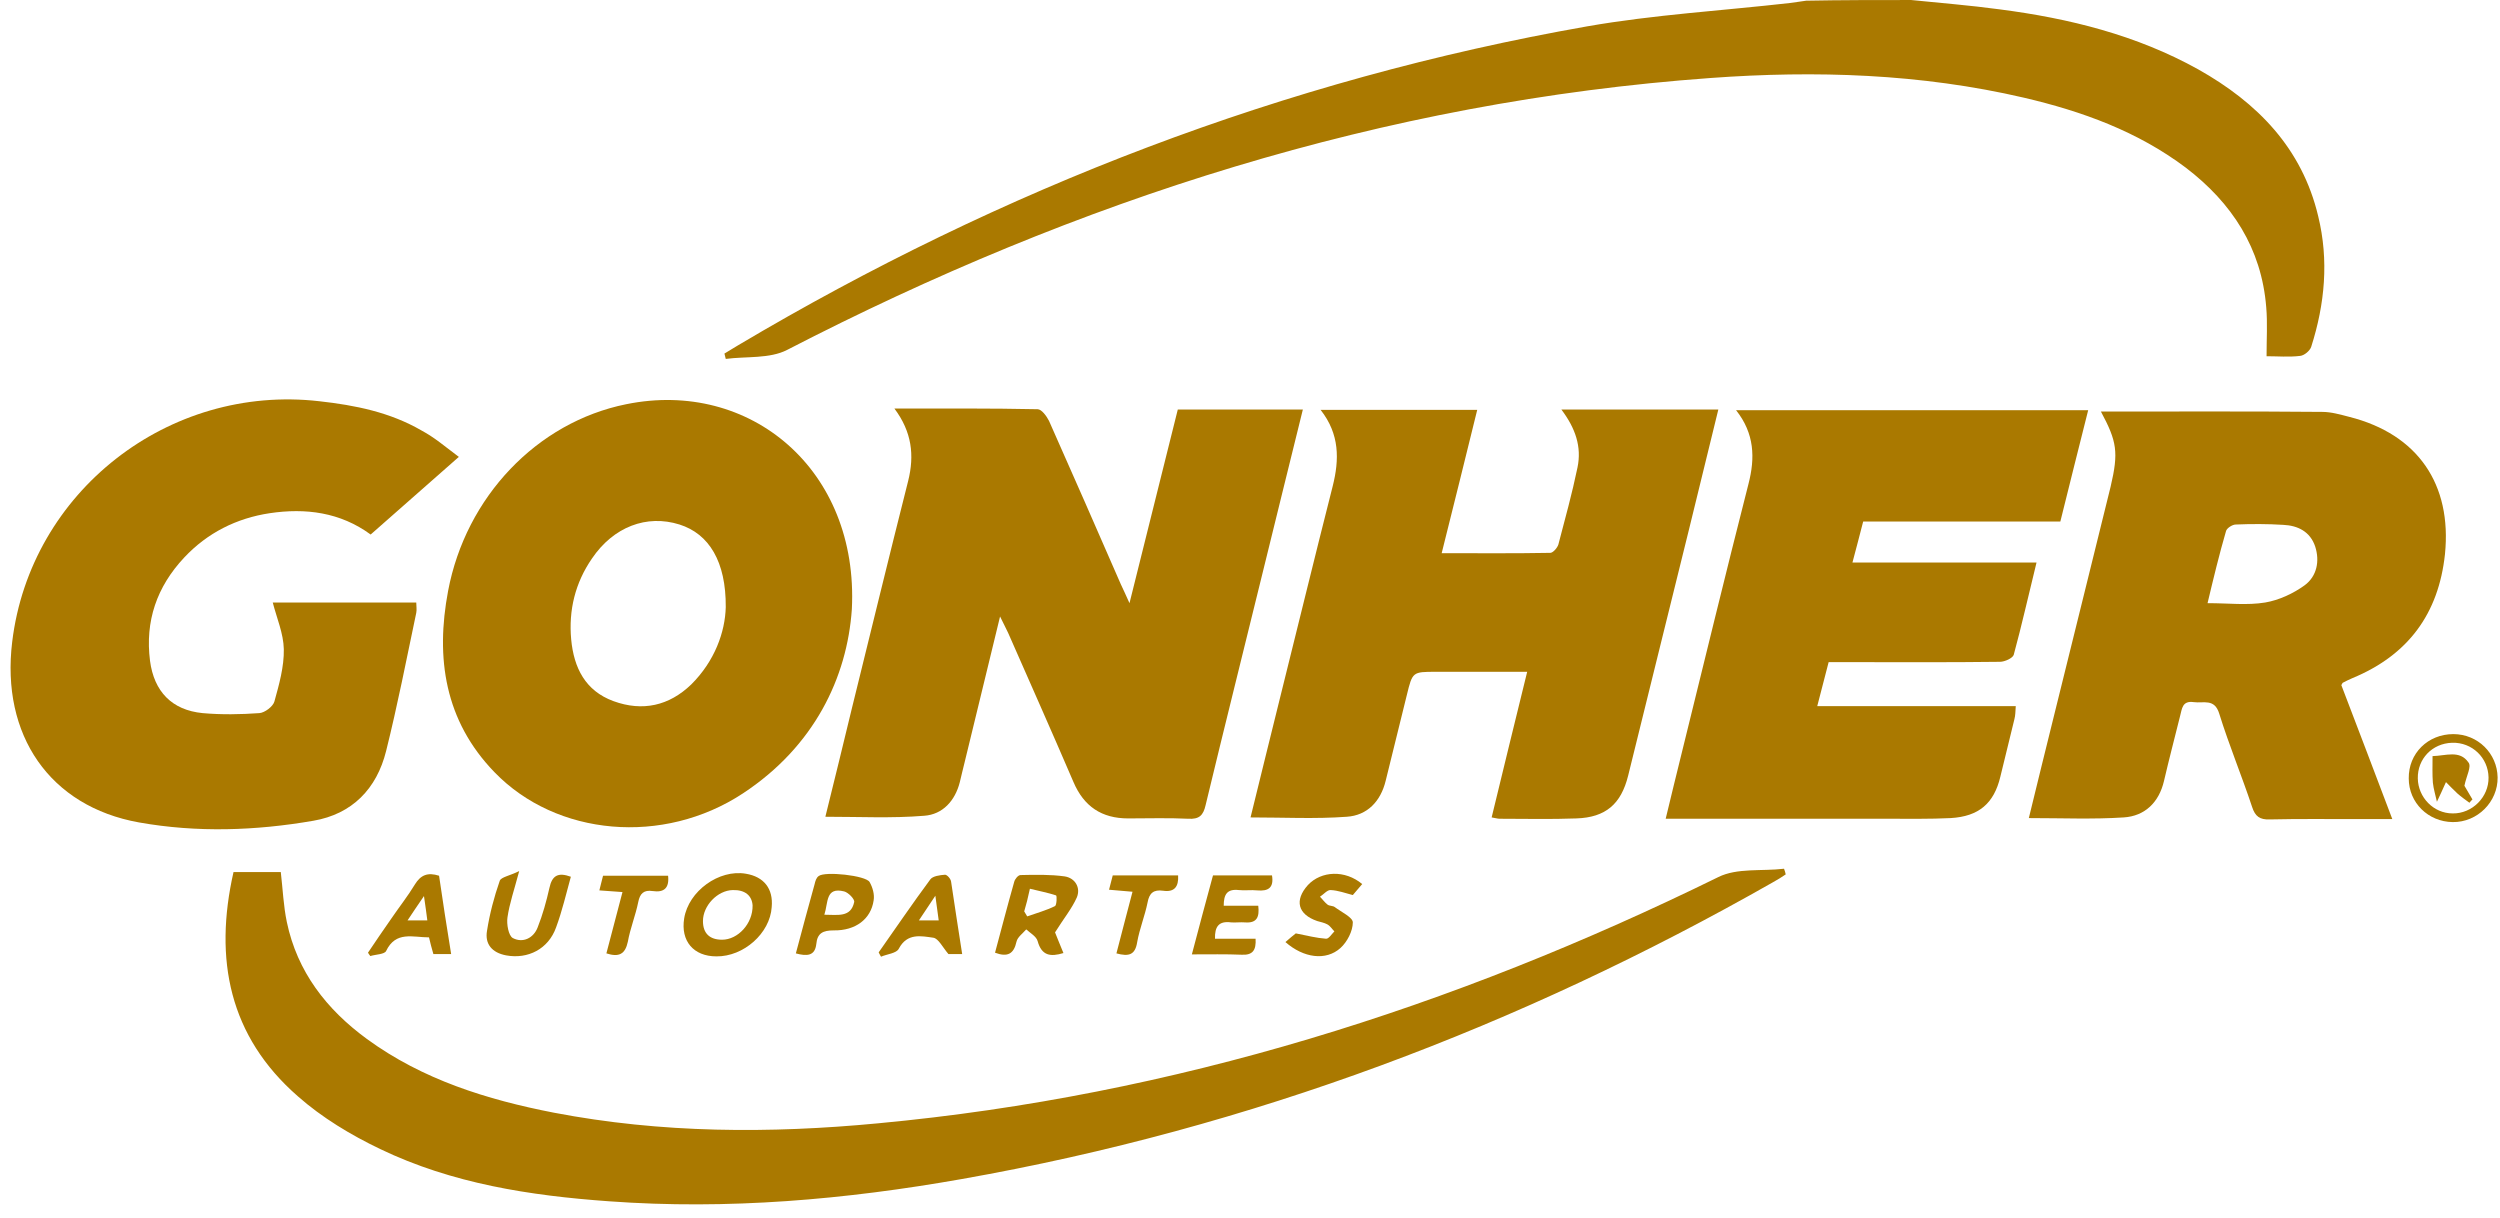 <svg width="158" height="77" viewBox="0 0 158 77" fill="none" xmlns="http://www.w3.org/2000/svg">
<path d="M120.783 0.001C122.648 0.191 124.513 0.338 126.378 0.591C130.765 1.16 135.025 2.213 138.924 4.382C142.675 6.488 145.494 9.373 146.511 13.669C147.189 16.449 146.935 19.208 146.066 21.925C145.981 22.177 145.621 22.472 145.366 22.493C144.667 22.578 143.947 22.514 143.247 22.514C143.247 21.44 143.311 20.408 143.226 19.419C142.929 15.691 141.064 12.827 138.14 10.595C135.088 8.299 131.591 7.035 127.904 6.172C121.377 4.656 114.765 4.445 108.11 4.929C87.405 6.425 68.099 12.637 49.747 22.114C48.645 22.683 47.161 22.514 45.868 22.683C45.847 22.578 45.805 22.451 45.784 22.346C46.08 22.177 46.356 21.988 46.653 21.819C63.331 11.921 81.175 5.035 100.312 1.665C104.529 0.928 108.852 0.675 113.112 0.191C113.472 0.149 113.811 0.086 114.15 0.044C116.375 0.001 118.579 0.001 120.783 0.001Z" fill="#AA7900"/>
<path d="M52.163 51.619C52.735 49.323 53.286 47.049 53.837 44.774C55.023 39.973 56.189 35.171 57.397 30.391C57.8 28.769 57.63 27.295 56.528 25.821C59.644 25.821 62.61 25.8 65.577 25.863C65.832 25.863 66.149 26.305 66.298 26.6C67.824 30.033 69.328 33.465 70.833 36.919C70.981 37.235 71.13 37.551 71.384 38.12C72.444 33.908 73.418 29.927 74.436 25.884C77.064 25.884 79.649 25.884 82.34 25.884C81.493 29.338 80.645 32.728 79.818 36.119C78.611 41.047 77.381 45.954 76.195 50.882C76.046 51.535 75.792 51.787 75.093 51.745C73.842 51.682 72.571 51.724 71.299 51.724C69.625 51.724 68.502 50.966 67.845 49.429C66.489 46.27 65.09 43.132 63.712 39.994C63.585 39.72 63.437 39.446 63.204 38.962C62.42 42.205 61.678 45.217 60.957 48.207C60.851 48.607 60.767 49.008 60.661 49.429C60.364 50.608 59.58 51.471 58.414 51.556C56.38 51.724 54.303 51.619 52.163 51.619Z" fill="#AA7900"/>
<path d="M98.68 25.884C102.07 25.884 105.292 25.884 108.598 25.884C107.962 28.474 107.347 31.001 106.733 33.508C105.461 38.688 104.168 43.848 102.897 49.029C102.452 50.819 101.477 51.661 99.633 51.724C98.022 51.787 96.391 51.745 94.78 51.745C94.653 51.745 94.526 51.703 94.272 51.661C95.013 48.629 95.734 45.617 96.518 42.458C94.526 42.458 92.64 42.458 90.754 42.458C89.27 42.458 89.27 42.458 88.91 43.932C88.465 45.743 88.02 47.554 87.575 49.344C87.257 50.65 86.409 51.535 85.116 51.619C83.124 51.766 81.132 51.661 79.034 51.661C79.649 49.176 80.242 46.733 80.857 44.269C81.98 39.762 83.082 35.234 84.226 30.728C84.65 29.043 84.671 27.442 83.463 25.905C86.812 25.905 90.012 25.905 93.36 25.905C92.618 28.895 91.898 31.865 91.114 34.961C93.466 34.961 95.734 34.982 97.98 34.94C98.15 34.94 98.425 34.624 98.489 34.413C98.913 32.791 99.358 31.191 99.697 29.548C99.972 28.243 99.57 27.063 98.68 25.884Z" fill="#AA7900"/>
<path d="M132.778 26.011C137.441 26.011 142.103 25.989 146.765 26.032C147.337 26.032 147.91 26.2 148.482 26.348C152.805 27.443 154.967 30.602 154.522 35.024C154.119 38.794 152.19 41.405 148.672 42.858C148.461 42.943 148.27 43.048 148.058 43.153C148.037 43.174 148.037 43.195 147.973 43.301C149.012 46.017 150.071 48.797 151.194 51.767C150.347 51.767 149.669 51.767 148.969 51.767C147.125 51.767 145.282 51.746 143.438 51.788C142.823 51.809 142.527 51.598 142.336 51.008C141.679 49.029 140.874 47.091 140.259 45.112C139.962 44.122 139.263 44.459 138.649 44.375C137.907 44.269 137.907 44.796 137.78 45.259C137.44 46.628 137.08 47.997 136.762 49.366C136.444 50.714 135.554 51.577 134.219 51.661C132.27 51.788 130.299 51.703 128.222 51.703C128.752 49.513 129.282 47.386 129.811 45.238C130.998 40.415 132.206 35.593 133.393 30.749C133.901 28.58 133.795 27.906 132.778 26.011ZM139.517 38.12C140.852 38.12 142.018 38.267 143.163 38.078C144.031 37.93 144.943 37.509 145.663 36.983C146.426 36.414 146.617 35.466 146.32 34.54C146.002 33.592 145.218 33.213 144.307 33.171C143.311 33.108 142.294 33.108 141.298 33.15C141.086 33.15 140.725 33.381 140.683 33.571C140.259 35.024 139.899 36.519 139.517 38.12Z" fill="#AA7900"/>
<path d="M53.837 38.498C53.54 42.816 51.463 47.175 46.949 50.145C41.927 53.451 35.166 52.861 31.246 48.797C28.109 45.554 27.516 41.594 28.321 37.34C29.444 31.401 33.937 26.684 39.574 25.547C47.416 23.946 54.282 29.696 53.837 38.498ZM45.868 38.372C45.889 35.487 44.809 33.739 42.944 33.149C40.867 32.496 38.769 33.297 37.413 35.297C36.353 36.835 35.929 38.562 36.099 40.415C36.268 42.205 36.989 43.658 38.769 44.311C40.613 44.985 42.287 44.606 43.686 43.258C45.169 41.784 45.826 39.952 45.868 38.372Z" fill="#AA7900"/>
<path d="M114.85 44.627C119.109 44.627 123.199 44.627 127.396 44.627C127.374 44.964 127.374 45.217 127.311 45.449C127.014 46.67 126.717 47.87 126.421 49.092C126.018 50.777 125.064 51.598 123.284 51.703C121.97 51.767 120.635 51.745 119.3 51.745C115.019 51.745 110.76 51.745 106.479 51.745C106.118 51.745 105.779 51.745 105.271 51.745C105.631 50.271 105.949 48.923 106.288 47.576C107.687 41.91 109.064 36.224 110.505 30.58C110.929 28.938 110.887 27.4 109.721 25.926C117.181 25.926 124.513 25.926 131.973 25.926C131.38 28.264 130.808 30.58 130.214 32.96C126.039 32.96 121.949 32.96 117.753 32.96C117.541 33.803 117.329 34.582 117.075 35.55C120.974 35.55 124.789 35.55 128.709 35.55C128.201 37.614 127.777 39.51 127.268 41.384C127.205 41.595 126.696 41.826 126.399 41.826C123.157 41.868 119.936 41.847 116.693 41.847C116.333 41.847 115.994 41.847 115.57 41.847C115.337 42.732 115.125 43.574 114.85 44.627Z" fill="#AA7900"/>
<path d="M28.999 28.875C27.028 30.602 25.248 32.181 23.426 33.782C21.497 32.37 19.314 32.097 17.047 32.434C14.949 32.75 13.105 33.676 11.643 35.235C9.905 37.088 9.163 39.257 9.481 41.763C9.735 43.701 10.859 44.88 12.808 45.069C13.995 45.175 15.203 45.154 16.39 45.069C16.729 45.048 17.259 44.648 17.343 44.332C17.64 43.258 17.958 42.142 17.937 41.026C17.916 40.036 17.492 39.068 17.238 38.078C20.077 38.078 23.15 38.078 26.308 38.078C26.308 38.309 26.35 38.52 26.308 38.73C25.693 41.658 25.121 44.585 24.401 47.47C23.807 49.85 22.26 51.451 19.802 51.872C16.157 52.504 12.448 52.63 8.782 51.977C3.145 50.966 0.051 46.459 0.771 40.563C1.916 31.086 10.647 24.262 20.183 25.358C22.451 25.61 24.655 26.053 26.647 27.211C27.473 27.653 28.152 28.243 28.999 28.875Z" fill="#AA7900"/>
<path d="M112.857 55.262C112.603 55.431 112.349 55.599 112.073 55.746C96.052 64.865 79.034 71.289 60.809 74.511C53.434 75.816 45.996 76.469 38.493 75.922C33.492 75.564 28.576 74.805 24.019 72.615C22.175 71.731 20.353 70.636 18.827 69.288C14.483 65.497 13.508 60.632 14.758 55.115C15.775 55.115 16.75 55.115 17.746 55.115C17.873 56.21 17.916 57.263 18.128 58.274C18.785 61.411 20.628 63.791 23.193 65.666C26.711 68.235 30.779 69.499 34.997 70.32C41.8 71.626 48.645 71.647 55.49 70.994C74.203 69.246 91.792 63.686 108.598 55.431C109.785 54.841 111.353 55.072 112.751 54.904C112.794 55.03 112.836 55.136 112.857 55.262Z" fill="#AA7900"/>
<path d="M45.275 60.443C43.834 60.443 43.007 59.474 43.24 58.042C43.516 56.315 45.444 54.925 47.14 55.22C48.284 55.41 48.877 56.168 48.772 57.326C48.666 58.99 46.992 60.464 45.275 60.443ZM47.564 57.221C47.521 56.61 47.097 56.231 46.313 56.252C45.339 56.273 44.427 57.242 44.427 58.211C44.427 58.99 44.851 59.39 45.635 59.39C46.631 59.39 47.585 58.379 47.564 57.221Z" fill="#AA7900"/>
<path d="M66.679 58.927C66.785 59.179 66.976 59.685 67.209 60.233C66.383 60.485 65.832 60.401 65.577 59.474C65.493 59.179 65.111 58.969 64.857 58.737C64.645 58.99 64.306 59.222 64.242 59.516C64.073 60.296 63.67 60.506 62.886 60.211C63.288 58.716 63.67 57.242 64.094 55.747C64.136 55.557 64.348 55.304 64.496 55.304C65.429 55.283 66.383 55.262 67.294 55.389C67.951 55.494 68.311 56.105 68.057 56.715C67.739 57.431 67.23 58.042 66.679 58.927ZM64.73 57.6C64.793 57.705 64.857 57.811 64.92 57.916C65.514 57.705 66.128 57.537 66.679 57.263C66.785 57.2 66.806 56.61 66.743 56.589C66.234 56.421 65.683 56.315 65.09 56.168C64.963 56.758 64.857 57.179 64.73 57.6Z" fill="#AA7900"/>
<path d="M76.661 55.326C77.954 55.326 79.183 55.326 80.391 55.326C80.518 56.105 80.158 56.336 79.458 56.273C79.077 56.231 78.674 56.294 78.293 56.252C77.551 56.168 77.339 56.526 77.339 57.242C78.06 57.242 78.78 57.242 79.522 57.242C79.607 57.958 79.437 58.358 78.674 58.295C78.378 58.274 78.081 58.316 77.805 58.295C77.021 58.19 76.767 58.569 76.788 59.327C77.636 59.327 78.462 59.327 79.353 59.327C79.395 60.043 79.183 60.38 78.462 60.338C77.466 60.296 76.47 60.317 75.326 60.317C75.771 58.611 76.216 56.968 76.661 55.326Z" fill="#AA7900"/>
<path d="M32.814 55.052C32.496 56.252 32.2 57.095 32.072 57.979C32.009 58.4 32.136 59.138 32.411 59.285C33.047 59.622 33.725 59.285 33.98 58.611C34.298 57.811 34.531 56.968 34.721 56.126C34.891 55.326 35.272 55.115 36.078 55.41C35.781 56.484 35.527 57.579 35.145 58.611C34.658 59.98 33.365 60.633 31.988 60.38C31.098 60.212 30.631 59.664 30.78 58.822C30.949 57.748 31.225 56.694 31.585 55.663C31.67 55.431 32.221 55.347 32.814 55.052Z" fill="#AA7900"/>
<path d="M28.512 60.295C28.088 60.295 27.749 60.295 27.389 60.295C27.283 59.938 27.198 59.601 27.113 59.242C26.096 59.242 25.015 58.821 24.401 60.106C24.295 60.317 23.744 60.317 23.405 60.422C23.362 60.359 23.299 60.295 23.256 60.211C23.744 59.495 24.231 58.758 24.74 58.042C25.227 57.326 25.778 56.631 26.223 55.894C26.584 55.304 27.029 55.115 27.749 55.346C27.982 56.968 28.236 58.59 28.512 60.295ZM26.795 56.631C26.35 57.284 26.075 57.684 25.757 58.169C26.244 58.169 26.584 58.169 27.007 58.169C26.944 57.705 26.901 57.326 26.795 56.631Z" fill="#AA7900"/>
<path d="M60.809 60.296C60.385 60.296 60.089 60.296 59.94 60.296C59.58 59.874 59.304 59.306 58.986 59.264C58.224 59.158 57.334 58.948 56.804 59.959C56.656 60.254 56.062 60.296 55.681 60.464C55.638 60.38 55.575 60.296 55.532 60.19C56.613 58.653 57.673 57.095 58.796 55.578C58.944 55.368 59.41 55.304 59.728 55.283C59.855 55.283 60.089 55.536 60.11 55.726C60.343 57.221 60.555 58.737 60.809 60.296ZM59.326 58.169C59.262 57.663 59.198 57.263 59.114 56.61C58.711 57.221 58.414 57.663 58.075 58.169C58.541 58.169 58.881 58.169 59.326 58.169Z" fill="#AA7900"/>
<path d="M50.298 60.254C50.7 58.758 51.082 57.305 51.485 55.873C51.527 55.684 51.59 55.473 51.739 55.368C52.12 55.052 54.727 55.326 54.96 55.747C55.151 56.084 55.278 56.526 55.214 56.905C55.045 58.085 54.07 58.822 52.693 58.801C52.014 58.801 51.654 58.969 51.59 59.664C51.506 60.422 50.997 60.443 50.298 60.254ZM52.099 57.811C52.947 57.811 53.773 58 53.985 57.011C54.028 56.821 53.604 56.4 53.349 56.337C52.163 56.042 52.353 57.032 52.099 57.811Z" fill="#AA7900"/>
<path d="M86.092 55.873C85.88 56.105 85.689 56.358 85.498 56.568C85.011 56.442 84.566 56.273 84.1 56.252C83.888 56.231 83.654 56.526 83.421 56.673C83.591 56.842 83.718 57.031 83.909 57.179C84.036 57.263 84.248 57.242 84.354 57.326C84.778 57.642 85.498 57.979 85.498 58.295C85.498 58.843 85.138 59.538 84.714 59.917C83.803 60.738 82.383 60.548 81.239 59.538C81.493 59.306 81.768 59.095 81.895 58.99C82.637 59.137 83.209 59.285 83.803 59.327C83.972 59.348 84.163 59.032 84.333 58.864C84.184 58.716 84.078 58.527 83.888 58.421C83.697 58.316 83.464 58.274 83.252 58.211C82.023 57.79 81.79 56.905 82.659 55.936C83.506 55.031 85.011 54.968 86.092 55.873Z" fill="#AA7900"/>
<path d="M155.051 46.396C156.598 46.396 157.827 47.617 157.849 49.134C157.87 50.671 156.577 51.977 155.009 51.956C153.462 51.935 152.233 50.734 152.233 49.197C152.211 47.617 153.441 46.396 155.051 46.396ZM152.805 49.197C152.826 50.397 153.801 51.408 155.009 51.408C156.238 51.429 157.298 50.376 157.276 49.134C157.255 47.891 156.238 46.901 154.967 46.943C153.716 46.986 152.784 47.954 152.805 49.197Z" fill="#AA7900"/>
<path d="M38.324 60.253C38.663 58.969 38.981 57.726 39.341 56.378C38.833 56.336 38.388 56.315 37.879 56.273C37.964 55.936 38.027 55.662 38.112 55.346C39.511 55.346 40.846 55.346 42.223 55.346C42.308 56.126 41.969 56.42 41.248 56.315C40.697 56.231 40.443 56.462 40.337 57.01C40.168 57.852 39.829 58.674 39.68 59.516C39.511 60.316 39.108 60.506 38.324 60.253Z" fill="#AA7900"/>
<path d="M70.558 60.254C70.897 58.927 71.236 57.663 71.575 56.358C71.024 56.315 70.6 56.273 70.091 56.231C70.176 55.915 70.24 55.642 70.325 55.326C71.723 55.326 73.101 55.326 74.457 55.326C74.499 56.042 74.224 56.4 73.503 56.294C72.91 56.21 72.634 56.442 72.528 57.031C72.359 57.874 72.02 58.695 71.871 59.538C71.744 60.359 71.342 60.464 70.558 60.254Z" fill="#AA7900"/>
<path d="M155.751 49.66C155.835 49.808 156.047 50.166 156.259 50.524C156.196 50.587 156.132 50.65 156.068 50.734C155.814 50.545 155.539 50.355 155.305 50.145C155.051 49.913 154.818 49.66 154.585 49.429C154.352 49.955 154.182 50.313 154.013 50.671C153.928 50.271 153.801 49.871 153.758 49.471C153.716 48.944 153.737 48.397 153.737 47.786C154.585 47.765 155.454 47.386 156.005 48.186C156.217 48.439 155.878 49.029 155.751 49.66Z" fill="#AA7900"/>
</svg>
